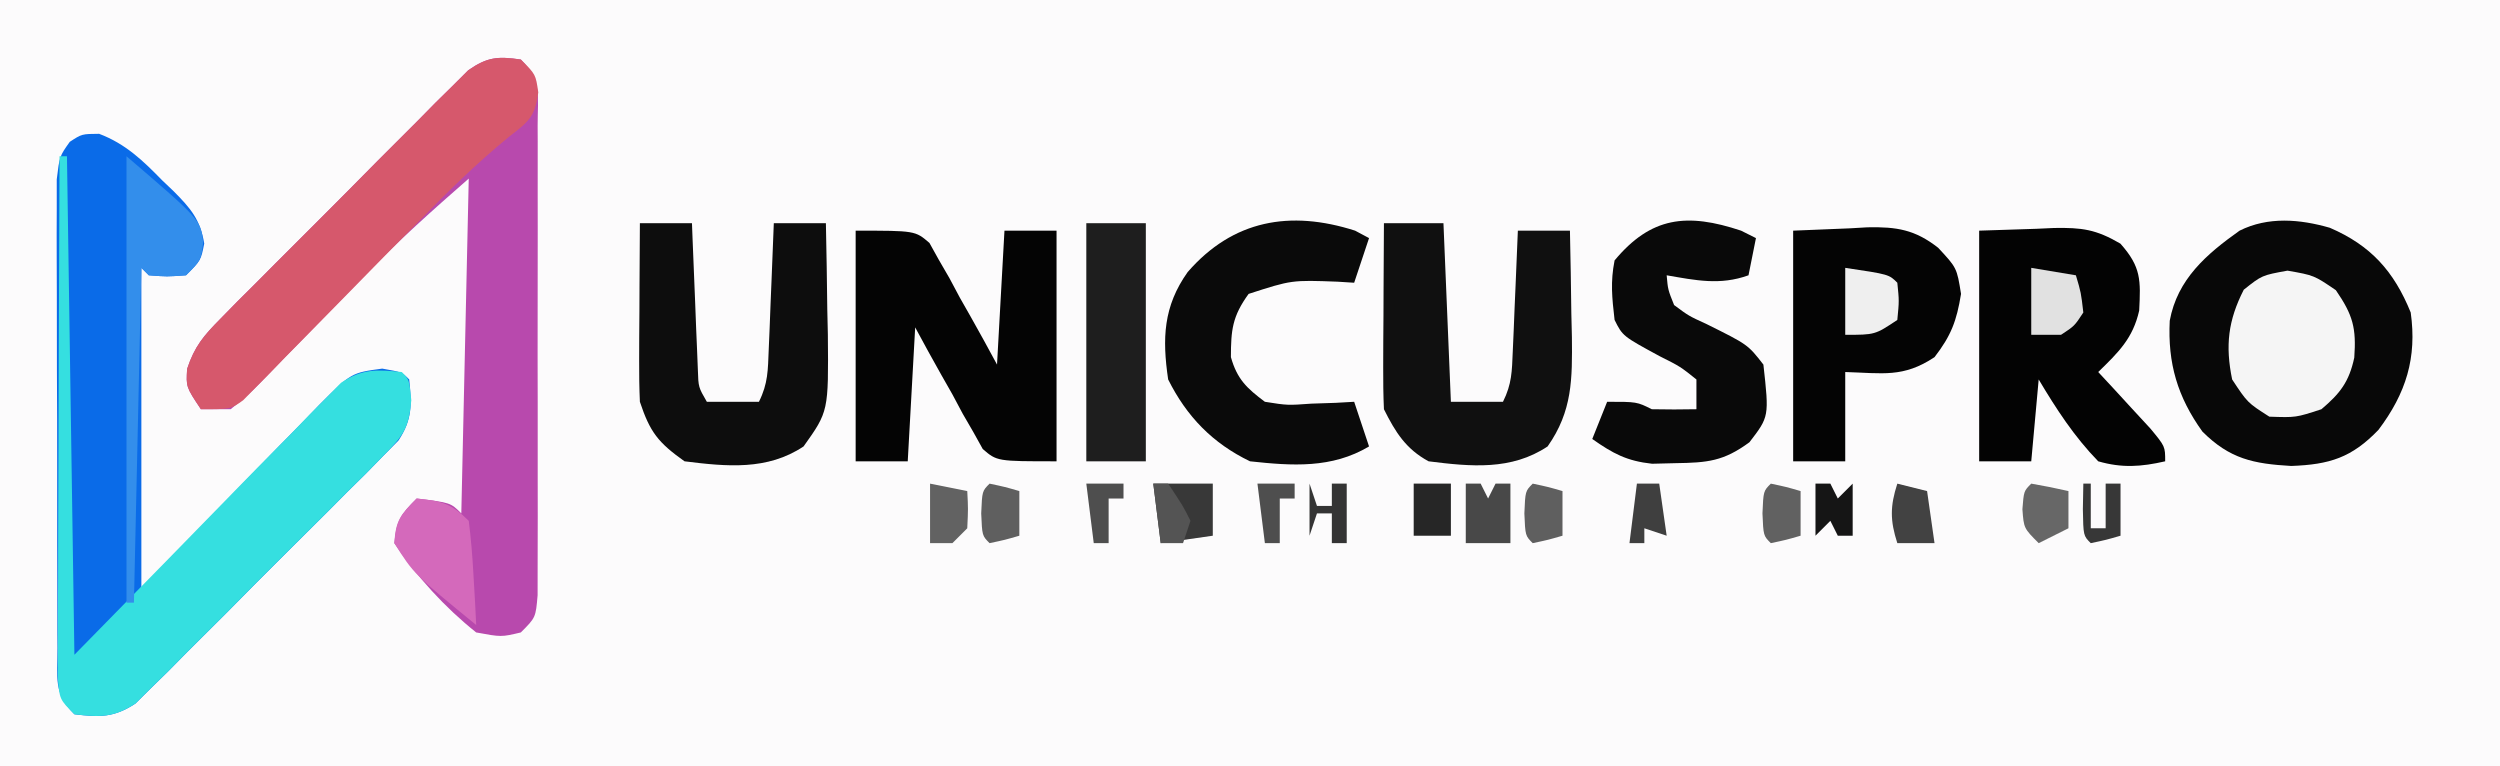<?xml version="1.0" encoding="UTF-8"?>
<svg version="1.1" xmlns="http://www.w3.org/2000/svg" width="336" height="103">
<path d="M0 0 C110.88 0 221.76 0 336 0 C336 33.99 336 67.98 336 103 C225.12 103 114.24 103 0 103 C0 69.01 0 35.02 0 0 Z " fill="#FCFBFC" transform="translate(0,0)"/>
<path d="M0 0 C3.568 1.354 5.871 3.589 8.488 6.266 C8.99 6.744 9.492 7.222 10.01 7.715 C12.29 10.005 13.595 11.521 14.125 14.75 C13.676 17.016 13.676 17.016 11.676 19.016 C9.113 19.203 9.113 19.203 6.676 19.016 C6.346 18.686 6.016 18.356 5.676 18.016 C5.676 32.206 5.676 46.396 5.676 61.016 C14.966 51.488 14.966 51.488 24.223 41.928 C25.396 40.737 26.57 39.548 27.746 38.359 C28.342 37.733 28.937 37.107 29.551 36.462 C33.884 32.123 33.884 32.123 38.046 31.557 C40.676 32.016 40.676 32.016 41.676 33.016 C42.014 36.388 42.118 38.339 40.236 41.218 C39.561 41.897 38.886 42.577 38.191 43.277 C37.049 44.447 37.049 44.447 35.884 45.642 C35.049 46.464 34.215 47.286 33.355 48.133 C32.504 48.99 31.653 49.847 30.775 50.73 C28.972 52.538 27.161 54.338 25.343 56.131 C22.561 58.88 19.813 61.661 17.066 64.445 C15.311 66.197 13.553 67.947 11.793 69.695 C10.971 70.53 10.149 71.364 9.302 72.223 C8.521 72.985 7.741 73.746 6.937 74.531 C6.258 75.205 5.578 75.88 4.878 76.575 C1.973 78.475 0.081 78.424 -3.324 78.016 C-6.192 75.148 -5.584 73.152 -5.599 69.135 C-5.604 68.428 -5.609 67.72 -5.614 66.991 C-5.628 64.646 -5.627 62.302 -5.625 59.957 C-5.629 58.33 -5.633 56.704 -5.638 55.077 C-5.645 51.665 -5.645 48.253 -5.64 44.841 C-5.634 40.464 -5.651 36.089 -5.674 31.712 C-5.689 28.352 -5.69 24.992 -5.687 21.632 C-5.687 20.018 -5.692 18.405 -5.703 16.791 C-5.715 14.536 -5.708 12.281 -5.697 10.026 C-5.697 8.741 -5.698 7.457 -5.698 6.134 C-5.324 3.016 -5.324 3.016 -3.946 1.078 C-2.324 0.016 -2.324 0.016 0 0 Z " fill="#0A6BE8" transform="translate(13.324,17.984)"/>
<path d="M0 0 C2.872 2.872 2.254 4.875 2.259 8.896 C2.262 9.606 2.266 10.315 2.269 11.045 C2.278 13.395 2.272 15.744 2.266 18.094 C2.267 19.723 2.269 21.352 2.271 22.981 C2.274 26.397 2.27 29.814 2.261 33.23 C2.249 37.615 2.256 42 2.268 46.385 C2.275 49.75 2.273 53.114 2.268 56.479 C2.266 58.096 2.268 59.713 2.273 61.33 C2.278 63.588 2.27 65.846 2.259 68.104 C2.257 69.39 2.256 70.676 2.254 72.002 C2 75 2 75 0 77 C-2.625 77.625 -2.625 77.625 -6 77 C-10.239 73.619 -13.983 69.507 -17 65 C-16.735 61.996 -16.167 61.167 -14 59 C-9.444 59.556 -9.444 59.556 -8 61 C-7.67 46.15 -7.34 31.3 -7 16 C-11.84 20.235 -16.458 24.334 -20.891 28.934 C-21.94 30.005 -22.989 31.076 -24.039 32.146 C-25.659 33.803 -27.275 35.463 -28.884 37.131 C-30.46 38.762 -32.049 40.38 -33.641 41.996 C-34.12 42.499 -34.599 43.002 -35.093 43.52 C-36.47 44.908 -36.47 44.908 -39 47 C-40.32 47 -41.64 47 -43 47 C-45 44 -45 44 -44.851 41.572 C-43.849 38.545 -42.624 37.111 -40.386 34.852 C-39.621 34.072 -38.857 33.291 -38.069 32.487 C-37.237 31.66 -36.404 30.833 -35.547 29.98 C-34.695 29.122 -33.842 28.263 -32.964 27.379 C-31.16 25.568 -29.351 23.761 -27.537 21.96 C-24.759 19.196 -22.006 16.409 -19.254 13.619 C-17.499 11.863 -15.742 10.109 -13.984 8.355 C-13.16 7.518 -12.336 6.681 -11.487 5.818 C-10.71 5.053 -9.933 4.289 -9.132 3.501 C-8.453 2.823 -7.774 2.145 -7.075 1.447 C-4.497 -0.351 -3.081 -0.448 0 0 Z " fill="#B849AD" transform="translate(70,8)"/>
<path d="M0 0 C5.505 2.371 8.62 5.842 10.871 11.387 C11.727 17.485 10.243 22.238 6.535 27.16 C2.94 30.896 -0.023 31.826 -5.191 32.012 C-10.25 31.721 -13.438 31.078 -17.129 27.387 C-20.472 22.729 -21.801 18.217 -21.516 12.492 C-20.488 6.898 -16.568 3.541 -12.129 0.387 C-8.294 -1.531 -4.025 -1.159 0 0 Z " fill="#080808" transform="translate(313.129,30.613)"/>
<path d="M0 0 C0.33 0 0.66 0 1 0 C1.33 22.11 1.66 44.22 2 67 C14.252 54.51 14.252 54.51 26.471 41.988 C28.013 40.429 29.557 38.87 31.102 37.312 C31.891 36.492 32.681 35.672 33.495 34.826 C34.266 34.055 35.036 33.283 35.831 32.488 C36.492 31.813 37.154 31.138 37.836 30.443 C40.69 28.54 42.639 28.664 46 29 C47 30 47 30 47.28 32.796 C46.947 36.606 46.17 37.587 43.515 40.261 C42.373 41.432 42.373 41.432 41.208 42.626 C40.373 43.448 39.539 44.27 38.68 45.117 C37.828 45.974 36.977 46.831 36.1 47.715 C34.296 49.522 32.485 51.322 30.667 53.115 C27.885 55.865 25.137 58.645 22.391 61.43 C20.635 63.182 18.877 64.932 17.117 66.68 C16.295 67.514 15.473 68.348 14.626 69.208 C13.846 69.969 13.065 70.731 12.261 71.515 C11.582 72.19 10.902 72.865 10.202 73.56 C7.297 75.46 5.405 75.408 2 75 C0 73 0 73 -0.241 69.988 C-0.236 68.696 -0.232 67.403 -0.227 66.072 C-0.227 65.359 -0.228 64.647 -0.228 63.913 C-0.227 61.554 -0.211 59.195 -0.195 56.836 C-0.192 55.202 -0.189 53.568 -0.187 51.934 C-0.179 47.63 -0.159 43.327 -0.137 39.023 C-0.117 34.632 -0.108 30.242 -0.098 25.852 C-0.076 17.234 -0.042 8.617 0 0 Z " fill="#35DFE0" transform="translate(8,21)"/>
<path d="M0 0 C8 0 8 0 9.918 1.652 C10.337 2.406 10.756 3.161 11.188 3.938 C11.658 4.75 12.129 5.562 12.613 6.398 C13.071 7.257 13.529 8.115 14 9 C14.489 9.859 14.977 10.717 15.48 11.602 C16.681 13.719 17.844 15.858 19 18 C19.33 12.06 19.66 6.12 20 0 C22.31 0 24.62 0 27 0 C27 10.23 27 20.46 27 31 C19 31 19 31 17.082 29.348 C16.663 28.594 16.244 27.839 15.812 27.062 C15.342 26.25 14.871 25.438 14.387 24.602 C13.929 23.743 13.471 22.885 13 22 C12.511 21.141 12.023 20.283 11.52 19.398 C10.319 17.281 9.156 15.142 8 13 C7.67 18.94 7.34 24.88 7 31 C4.69 31 2.38 31 0 31 C0 20.77 0 10.54 0 0 Z " fill="#040404" transform="translate(115,31)"/>
<path d="M0 0 C3.805 -0.124 3.805 -0.124 7.688 -0.25 C8.872 -0.305 8.872 -0.305 10.081 -0.36 C13.809 -0.419 15.678 -0.188 18.98 1.742 C21.794 4.888 21.709 6.677 21.508 10.738 C20.667 14.484 18.716 16.352 16 19 C16.975 20.048 16.975 20.048 17.969 21.117 C18.804 22.027 19.639 22.937 20.5 23.875 C21.335 24.78 22.171 25.685 23.031 26.617 C25 29 25 29 25 31 C21.773 31.74 19.202 31.923 16 31 C12.769 27.673 10.368 23.975 8 20 C7.67 23.63 7.34 27.26 7 31 C4.69 31 2.38 31 0 31 C0 20.77 0 10.54 0 0 Z " fill="#030303" transform="translate(266,31)"/>
<path d="M0 0 C2 2 2 2 2.344 4.418 C1.909 7.684 1.06 8.329 -1.509 10.319 C-5.934 13.92 -9.881 17.818 -13.859 21.902 C-15.319 23.384 -16.778 24.865 -18.238 26.346 C-20.51 28.654 -22.778 30.966 -25.039 33.285 C-27.241 35.542 -29.455 37.785 -31.672 40.027 C-32.348 40.727 -33.024 41.427 -33.721 42.148 C-34.355 42.786 -34.99 43.424 -35.644 44.082 C-36.197 44.647 -36.75 45.212 -37.32 45.794 C-39 47 -39 47 -43 47 C-45 44 -45 44 -44.851 41.572 C-43.849 38.545 -42.624 37.111 -40.386 34.852 C-39.621 34.072 -38.857 33.291 -38.069 32.487 C-37.237 31.66 -36.404 30.833 -35.547 29.98 C-34.695 29.122 -33.842 28.263 -32.964 27.379 C-31.16 25.568 -29.351 23.761 -27.537 21.96 C-24.759 19.196 -22.006 16.409 -19.254 13.619 C-17.499 11.863 -15.742 10.109 -13.984 8.355 C-13.16 7.518 -12.336 6.681 -11.487 5.818 C-10.71 5.053 -9.933 4.289 -9.132 3.501 C-8.453 2.823 -7.774 2.145 -7.075 1.447 C-4.497 -0.351 -3.081 -0.448 0 0 Z " fill="#D6586C" transform="translate(70,8)"/>
<path d="M0 0 C2.64 0 5.28 0 8 0 C8.33 7.92 8.66 15.84 9 24 C11.31 24 13.62 24 16 24 C17.203 21.595 17.203 19.896 17.316 17.211 C17.358 16.27 17.4 15.329 17.443 14.359 C17.483 13.375 17.522 12.39 17.562 11.375 C17.606 10.382 17.649 9.39 17.693 8.367 C17.8 5.912 17.902 3.456 18 1 C20.31 1 22.62 1 25 1 C25.088 4.708 25.141 8.416 25.188 12.125 C25.213 13.172 25.238 14.218 25.264 15.297 C25.317 20.912 25.352 25.233 22 30 C17.131 33.246 11.688 32.72 6 32 C2.944 30.336 1.551 28.102 0 25 C-0.085 23.114 -0.107 21.224 -0.098 19.336 C-0.094 18.214 -0.091 17.093 -0.088 15.938 C-0.08 14.762 -0.071 13.586 -0.062 12.375 C-0.058 11.192 -0.053 10.008 -0.049 8.789 C-0.037 5.859 -0.021 2.93 0 0 Z " fill="#101010" transform="translate(186,30)"/>
<path d="M0 0 C2.31 0 4.62 0 7 0 C7.025 0.656 7.05 1.312 7.076 1.988 C7.192 4.95 7.315 7.913 7.438 10.875 C7.477 11.908 7.516 12.94 7.557 14.004 C7.619 15.483 7.619 15.483 7.684 16.992 C7.72 17.903 7.757 18.815 7.795 19.753 C7.866 22.035 7.866 22.035 9 24 C11.31 24 13.62 24 16 24 C17.231 21.539 17.206 19.742 17.316 16.992 C17.358 16.006 17.4 15.02 17.443 14.004 C17.483 12.971 17.522 11.939 17.562 10.875 C17.606 9.835 17.649 8.794 17.693 7.723 C17.8 5.149 17.902 2.574 18 0 C20.31 0 22.62 0 25 0 C25.088 3.875 25.141 7.749 25.188 11.625 C25.213 12.719 25.238 13.814 25.264 14.941 C25.358 25.288 25.358 25.288 22 30 C17.128 33.248 11.691 32.713 6 32 C2.446 29.471 1.363 28.088 0 24 C-0.082 22.154 -0.107 20.305 -0.098 18.457 C-0.094 17.384 -0.091 16.311 -0.088 15.205 C-0.08 14.086 -0.071 12.966 -0.062 11.812 C-0.058 10.681 -0.053 9.55 -0.049 8.385 C-0.037 5.59 -0.021 2.795 0 0 Z " fill="#0D0D0D" transform="translate(86,30)"/>
<path d="M0 0 C2.516 -0.103 5.032 -0.206 7.625 -0.312 C8.796 -0.381 8.796 -0.381 9.991 -0.45 C13.904 -0.527 16.357 -0.151 19.488 2.301 C22 5 22 5 22.562 8.5 C21.979 12.128 21.23 14.109 19 17 C14.798 19.802 11.999 19.145 7 19 C7 22.96 7 26.92 7 31 C4.69 31 2.38 31 0 31 C0 20.77 0 10.54 0 0 Z " fill="#040404" transform="translate(241,31)"/>
<path d="M0 0 C0.619 0.33 1.238 0.66 1.875 1 C1.215 2.98 0.555 4.96 -0.125 7 C-1.229 6.93 -1.229 6.93 -2.355 6.859 C-8.523 6.628 -8.523 6.628 -14.312 8.5 C-16.503 11.521 -16.684 13.353 -16.691 17 C-15.853 19.961 -14.574 21.165 -12.125 23 C-9.081 23.482 -9.081 23.482 -5.875 23.25 C-4.259 23.196 -4.259 23.196 -2.609 23.141 C-1.79 23.094 -0.97 23.048 -0.125 23 C0.535 24.98 1.195 26.96 1.875 29 C-3.122 31.989 -8.482 31.613 -14.125 31 C-19.143 28.581 -22.625 25.001 -25.125 20 C-25.933 14.499 -25.782 10.181 -22.5 5.562 C-16.416 -1.441 -8.717 -2.789 0 0 Z " fill="#0A0A0A" transform="translate(182.125,31)"/>
<path d="M0 0 C0.66 0.33 1.32 0.66 2 1 C1.67 2.65 1.34 4.3 1 6 C-2.818 7.374 -6.073 6.68 -10 6 C-9.831 7.929 -9.831 7.929 -9 10 C-7.031 11.461 -7.031 11.461 -4.625 12.562 C0.912 15.313 0.912 15.313 3 18 C3.777 24.99 3.777 24.99 1.125 28.438 C-2.359 30.999 -4.507 31.186 -8.812 31.25 C-9.85 31.276 -10.888 31.302 -11.957 31.328 C-15.362 30.961 -17.224 29.95 -20 28 C-19.34 26.35 -18.68 24.7 -18 23 C-14 23 -14 23 -12 24 C-10 24.04 -8 24.043 -6 24 C-6 22.68 -6 21.36 -6 20 C-8.175 18.262 -8.175 18.262 -10.938 16.875 C-15.913 14.174 -15.913 14.174 -17 12 C-17.346 8.989 -17.572 6.907 -17 4 C-12.104 -1.875 -7.283 -2.428 0 0 Z " fill="#090909" transform="translate(234,31)"/>
<path d="M0 0 C2.64 0 5.28 0 8 0 C8 10.56 8 21.12 8 32 C5.36 32 2.72 32 0 32 C0 21.44 0 10.88 0 0 Z " fill="#1E1E1E" transform="translate(146,30)"/>
<path d="M0 0 C3.562 0.625 3.562 0.625 6.5 2.625 C8.807 5.981 9.262 7.715 8.977 11.691 C8.281 14.939 7.079 16.496 4.562 18.625 C1.125 19.75 1.125 19.75 -2.438 19.625 C-5.375 17.75 -5.375 17.75 -7.438 14.625 C-8.374 10.075 -7.984 6.696 -5.875 2.562 C-3.438 0.625 -3.438 0.625 0 0 Z " fill="#F5F5F5" transform="translate(307.438,36.375)"/>
<path d="M0 0 C9.942 8.521 9.942 8.521 10.312 11.562 C10 14 10 14 8 16 C5.438 16.188 5.438 16.188 3 16 C2.67 15.67 2.34 15.34 2 15 C1.67 29.85 1.34 44.7 1 60 C0.67 60 0.34 60 0 60 C0 40.2 0 20.4 0 0 Z " fill="#338EEB" transform="translate(17,21)"/>
<path d="M0 0 C3.297 0.33 4.623 0.623 7 3 C7.301 5.365 7.495 7.744 7.625 10.125 C7.7 11.406 7.775 12.688 7.852 14.008 C7.925 15.489 7.925 15.489 8 17 C-0.378 10.152 -0.378 10.152 -3 6 C-2.826 2.948 -2.187 2.187 0 0 Z " fill="#D469BB" transform="translate(56,67)"/>
<path d="M0 0 C5.875 0.875 5.875 0.875 7 2 C7.25 4.438 7.25 4.438 7 7 C4 9 4 9 0 9 C0 6.03 0 3.06 0 0 Z " fill="#EFEFEF" transform="translate(248,36)"/>
<path d="M0 0 C2.97 0.495 2.97 0.495 6 1 C6.688 3.312 6.688 3.312 7 6 C5.812 7.812 5.812 7.812 4 9 C2.68 9 1.36 9 0 9 C0 6.03 0 3.06 0 0 Z " fill="#E1E1E1" transform="translate(273,36)"/>
<path d="M0 0 C2.64 0 5.28 0 8 0 C8 2.31 8 4.62 8 7 C5.69 7.33 3.38 7.66 1 8 C0.67 5.36 0.34 2.72 0 0 Z " fill="#383838" transform="translate(155,65)"/>
<path d="M0 0 C1.675 0.286 3.344 0.618 5 1 C5 2.65 5 4.3 5 6 C3.02 6.99 3.02 6.99 1 8 C-1 6 -1 6 -1.188 3.438 C-1 1 -1 1 0 0 Z " fill="#676767" transform="translate(273,65)"/>
<path d="M0 0 C0.66 0 1.32 0 2 0 C2.33 0.66 2.66 1.32 3 2 C3.33 1.34 3.66 0.68 4 0 C4.66 0 5.32 0 6 0 C6 2.64 6 5.28 6 8 C4 8 2 8 0 8 C0 5.36 0 2.72 0 0 Z " fill="#484848" transform="translate(197,65)"/>
<path d="M0 0 C2.062 0.438 2.062 0.438 4 1 C4 2.98 4 4.96 4 7 C2.062 7.562 2.062 7.562 0 8 C-1 7 -1 7 -1.125 4 C-1 1 -1 1 0 0 Z " fill="#616161" transform="translate(238,65)"/>
<path d="M0 0 C2.062 0.438 2.062 0.438 4 1 C4 2.98 4 4.96 4 7 C2.062 7.562 2.062 7.562 0 8 C-1 7 -1 7 -1.125 4 C-1 1 -1 1 0 0 Z " fill="#5F5F5F" transform="translate(206,65)"/>
<path d="M0 0 C2.062 0.438 2.062 0.438 4 1 C4 2.98 4 4.96 4 7 C2.062 7.562 2.062 7.562 0 8 C-1 7 -1 7 -1.125 4 C-1 1 -1 1 0 0 Z " fill="#5F5F5F" transform="translate(133,65)"/>
<path d="M0 0 C1.98 0.495 1.98 0.495 4 1 C4.33 3.31 4.66 5.62 5 8 C3.35 8 1.7 8 0 8 C-0.981 4.947 -0.981 3.053 0 0 Z " fill="#424242" transform="translate(255,65)"/>
<path d="M0 0 C2.475 0.495 2.475 0.495 5 1 C5.125 3.375 5.125 3.375 5 6 C4.34 6.66 3.68 7.32 3 8 C2.01 8 1.02 8 0 8 C0 5.36 0 2.72 0 0 Z " fill="#626262" transform="translate(125,65)"/>
<path d="M0 0 C0.99 0 1.98 0 3 0 C3.33 2.31 3.66 4.62 4 7 C3.01 6.67 2.02 6.34 1 6 C1 6.66 1 7.32 1 8 C0.34 8 -0.32 8 -1 8 C-0.67 5.36 -0.34 2.72 0 0 Z " fill="#3F3F3F" transform="translate(220,65)"/>
<path d="M0 0 C1.667 0 3.333 0 5 0 C5 2.31 5 4.62 5 7 C3.333 7 1.667 7 0 7 C0 4.69 0 2.38 0 0 Z " fill="#262626" transform="translate(190,65)"/>
<path d="M0 0 C0.33 0 0.66 0 1 0 C1 1.98 1 3.96 1 6 C1.66 6 2.32 6 3 6 C3 4.02 3 2.04 3 0 C3.66 0 4.32 0 5 0 C5 2.31 5 4.62 5 7 C3.062 7.562 3.062 7.562 1 8 C0 7 0 7 -0.062 3.438 C-0.042 2.303 -0.021 1.169 0 0 Z " fill="#373737" transform="translate(280,65)"/>
<path d="M0 0 C0.33 0.99 0.66 1.98 1 3 C1.66 3 2.32 3 3 3 C3 2.01 3 1.02 3 0 C3.66 0 4.32 0 5 0 C5 2.64 5 5.28 5 8 C4.34 8 3.68 8 3 8 C3 6.68 3 5.36 3 4 C2.34 4 1.68 4 1 4 C0.67 4.99 0.34 5.98 0 7 C0 4.69 0 2.38 0 0 Z " fill="#343434" transform="translate(176,65)"/>
<path d="M0 0 C0.66 0 1.32 0 2 0 C2.33 0.66 2.66 1.32 3 2 C3.66 1.34 4.32 0.68 5 0 C5 2.31 5 4.62 5 7 C4.34 7 3.68 7 3 7 C2.67 6.34 2.34 5.68 2 5 C1.34 5.66 0.68 6.32 0 7 C0 4.69 0 2.38 0 0 Z " fill="#151515" transform="translate(244,65)"/>
<path d="M0 0 C0.66 0 1.32 0 2 0 C4 3 4 3 5 5 C4.67 5.99 4.34 6.98 4 8 C3.01 8 2.02 8 1 8 C0.67 5.36 0.34 2.72 0 0 Z " fill="#545454" transform="translate(155,65)"/>
<path d="M0 0 C1.65 0 3.3 0 5 0 C5 0.66 5 1.32 5 2 C4.34 2 3.68 2 3 2 C3 3.98 3 5.96 3 8 C2.34 8 1.68 8 1 8 C0.67 5.36 0.34 2.72 0 0 Z " fill="#4E4E4E" transform="translate(169,65)"/>
<path d="M0 0 C1.65 0 3.3 0 5 0 C5 0.66 5 1.32 5 2 C4.34 2 3.68 2 3 2 C3 3.98 3 5.96 3 8 C2.34 8 1.68 8 1 8 C0.67 5.36 0.34 2.72 0 0 Z " fill="#4E4E4E" transform="translate(146,65)"/>
</svg>
